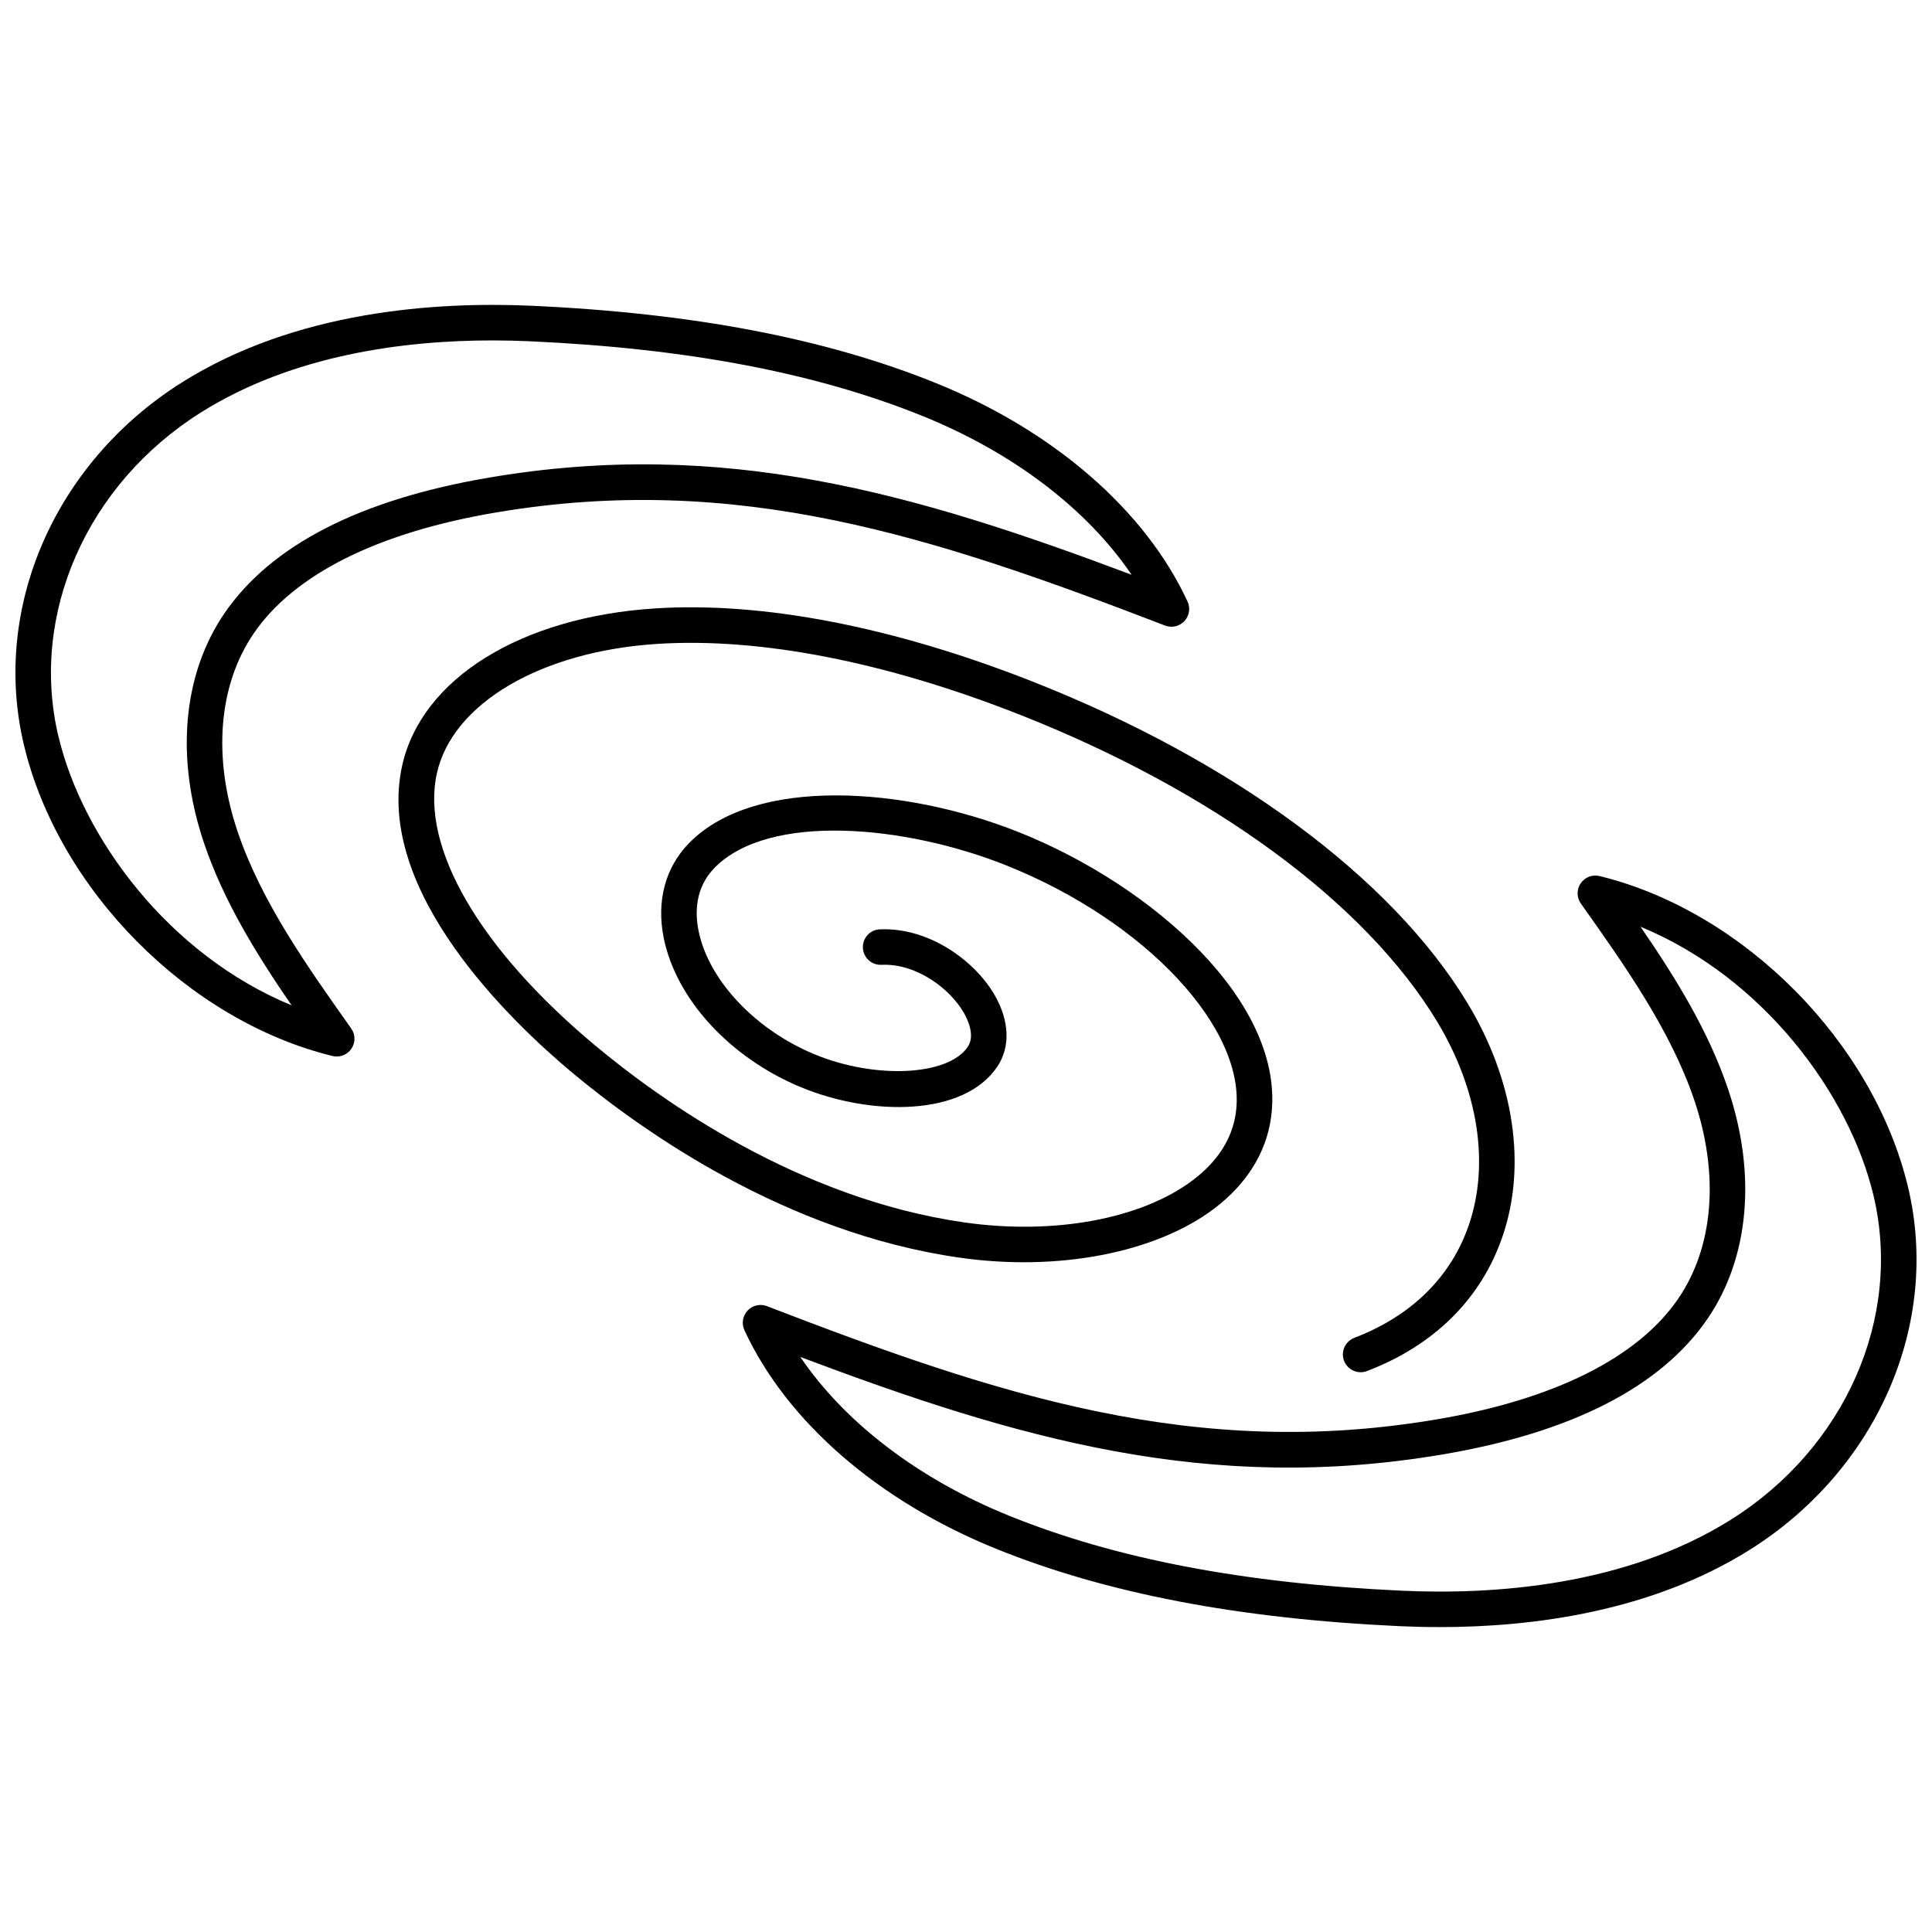 <?xml version="1.0" encoding="UTF-8"?>
<!-- Uploaded to: ICON Repo, www.iconrepo.com, Generator: ICON Repo Mixer Tools -->
<svg width="800px" height="800px" version="1.1" viewBox="144 144 512 512" xmlns="http://www.w3.org/2000/svg">
 <defs>
  <clipPath id="b">
   <path d="m148.09 224h311.91v200h-311.91z"/>
  </clipPath>
  <clipPath id="a">
   <path d="m340 376h311.9v200h-311.9z"/>
  </clipPath>
 </defs>
 <path d="m465.71 464.34c8.602-6.477 13.832-14.828 15.125-24.156 4.195-30.191-31.328-61.523-66.879-75.668-30.176-12.008-69.844-14.883-87.289 2.856-6.359 6.465-8.758 15.43-6.766 25.238 3.305 16.234 17.586 31.746 36.375 39.52 18.656 7.715 43.223 7.762 52.055-5.512 3.422-5.144 3.191-11.969-0.629-18.719-5.207-9.207-17.453-18.188-30.535-17.613l-0.004-0.008c-2.598 0.121-4.606 2.324-4.488 4.922 0.121 2.598 2.324 4.609 4.922 4.488 9.219-0.438 18.203 6.297 21.906 12.836 0.953 1.68 2.953 5.902 0.984 8.867-5.137 7.723-24.488 8.684-40.613 2.016-15.73-6.504-28.086-19.645-30.742-32.691-0.957-4.699-0.992-11.422 4.25-16.754 14.418-14.66 50.48-11.297 77.09-0.707 37.277 14.836 64.09 43.664 61.039 65.629-0.957 6.894-4.816 12.926-11.461 17.926-13.637 10.262-36.793 14.527-60.461 11.148-43.824-6.273-80.203-32.137-97.984-47-30.527-25.508-46.164-52.422-41.836-71.988 4.109-18.586 27.633-32.387 58.527-34.34 27.117-1.707 60.168 4.715 95.547 18.609 51.465 20.219 91.914 49.902 110.98 81.445 10.922 18.07 14 37.746 8.43 53.977-4.715 13.742-15.199 24.074-30.32 29.871l0.008 0.004c-1.176 0.441-2.129 1.332-2.644 2.477s-0.551 2.449-0.102 3.621c0.449 1.172 1.348 2.117 2.5 2.621 1.148 0.508 2.453 0.535 3.621 0.074 17.809-6.828 30.207-19.145 35.852-35.609 6.477-18.879 3.094-41.441-9.281-61.91-20.121-33.27-62.254-64.371-115.61-85.332-36.641-14.391-71.105-21.059-99.582-19.246-35.672 2.262-62.02 18.633-67.129 41.711-7.356 33.25 29.012 67.895 44.988 81.25 18.551 15.5 56.559 42.492 102.7 49.094 26.062 3.734 51.902-1.234 67.457-12.945z"/>
 <g clip-path="url(#b)">
  <path d="m207.02 364.53c-6.711-19.766-5.16-38.98 4.25-52.711 10.711-15.629 32.832-26.684 63.977-31.973 64.098-10.895 116.13 6.312 177.5 29.93h-0.004c1.789 0.691 3.82 0.227 5.133-1.176 1.309-1.398 1.641-3.457 0.832-5.195-11.184-24.18-35.48-45.273-66.656-57.879-29.27-11.836-64.305-18.535-107.11-20.492-25.707-1.152-62.629 1.398-92.691 20.289-33.723 21.191-50.566 59.801-41.914 96.082 9.164 38.426 43.555 73.102 81.777 82.449 0.367 0.09 0.742 0.137 1.121 0.133 1.758 0 3.371-0.984 4.18-2.547 0.805-1.562 0.676-3.445-0.344-4.883-11.688-16.5-23.781-33.555-30.051-52.027zm-47.527-25.309c-7.711-32.355 7.469-66.883 37.77-85.926 24.34-15.293 53.902-19.082 77.207-19.082 3.504 0 6.867 0.086 10.043 0.23 41.723 1.902 75.746 8.387 104.01 19.816 24.023 9.715 43.578 24.68 55.363 42.059-57.547-21.66-108.14-36.316-170.21-25.762-34.199 5.805-57.805 17.898-70.168 35.934-11.109 16.207-13.074 38.461-5.398 61.062 5.207 15.34 13.891 29.387 23.168 42.871-32.672-13.465-55.398-44.473-61.773-71.207z"/>
 </g>
 <g clip-path="url(#a)">
  <path d="m649.66 458.65c-9.152-38.43-43.527-73.121-81.742-82.484-1.91-0.469-3.91 0.297-5.016 1.922-1.109 1.625-1.086 3.769 0.051 5.371 11.691 16.5 23.777 33.566 30.035 52.039 6.703 19.77 5.144 38.977-4.273 52.711-10.719 15.621-32.844 26.668-63.984 31.945-64.102 10.859-116.13-6.363-177.49-30.012-1.789-0.688-3.816-0.223-5.129 1.18-1.309 1.398-1.641 3.453-0.836 5.191 11.176 24.18 35.465 45.285 66.633 57.902 29.266 11.852 64.301 18.566 107.1 20.539 3.34 0.156 6.867 0.242 10.547 0.242 24.629 0 55.988-4.066 82.152-20.488 33.73-21.176 50.59-59.777 41.953-96.059zm-46.961 88.086c-28.008 17.586-62.93 19.945-87.258 18.812-41.715-1.918-75.738-8.414-104-19.855-24.02-9.723-43.562-24.699-55.348-42.086 57.535 21.684 108.11 36.359 170.21 25.836 34.195-5.793 57.805-17.875 70.172-35.902 11.121-16.203 13.098-38.461 5.434-61.062-5.195-15.34-13.879-29.391-23.152-42.883 32.668 13.48 55.379 44.496 61.742 71.234 7.695 32.352-7.496 66.875-37.805 85.906z"/>
 </g>
</svg>